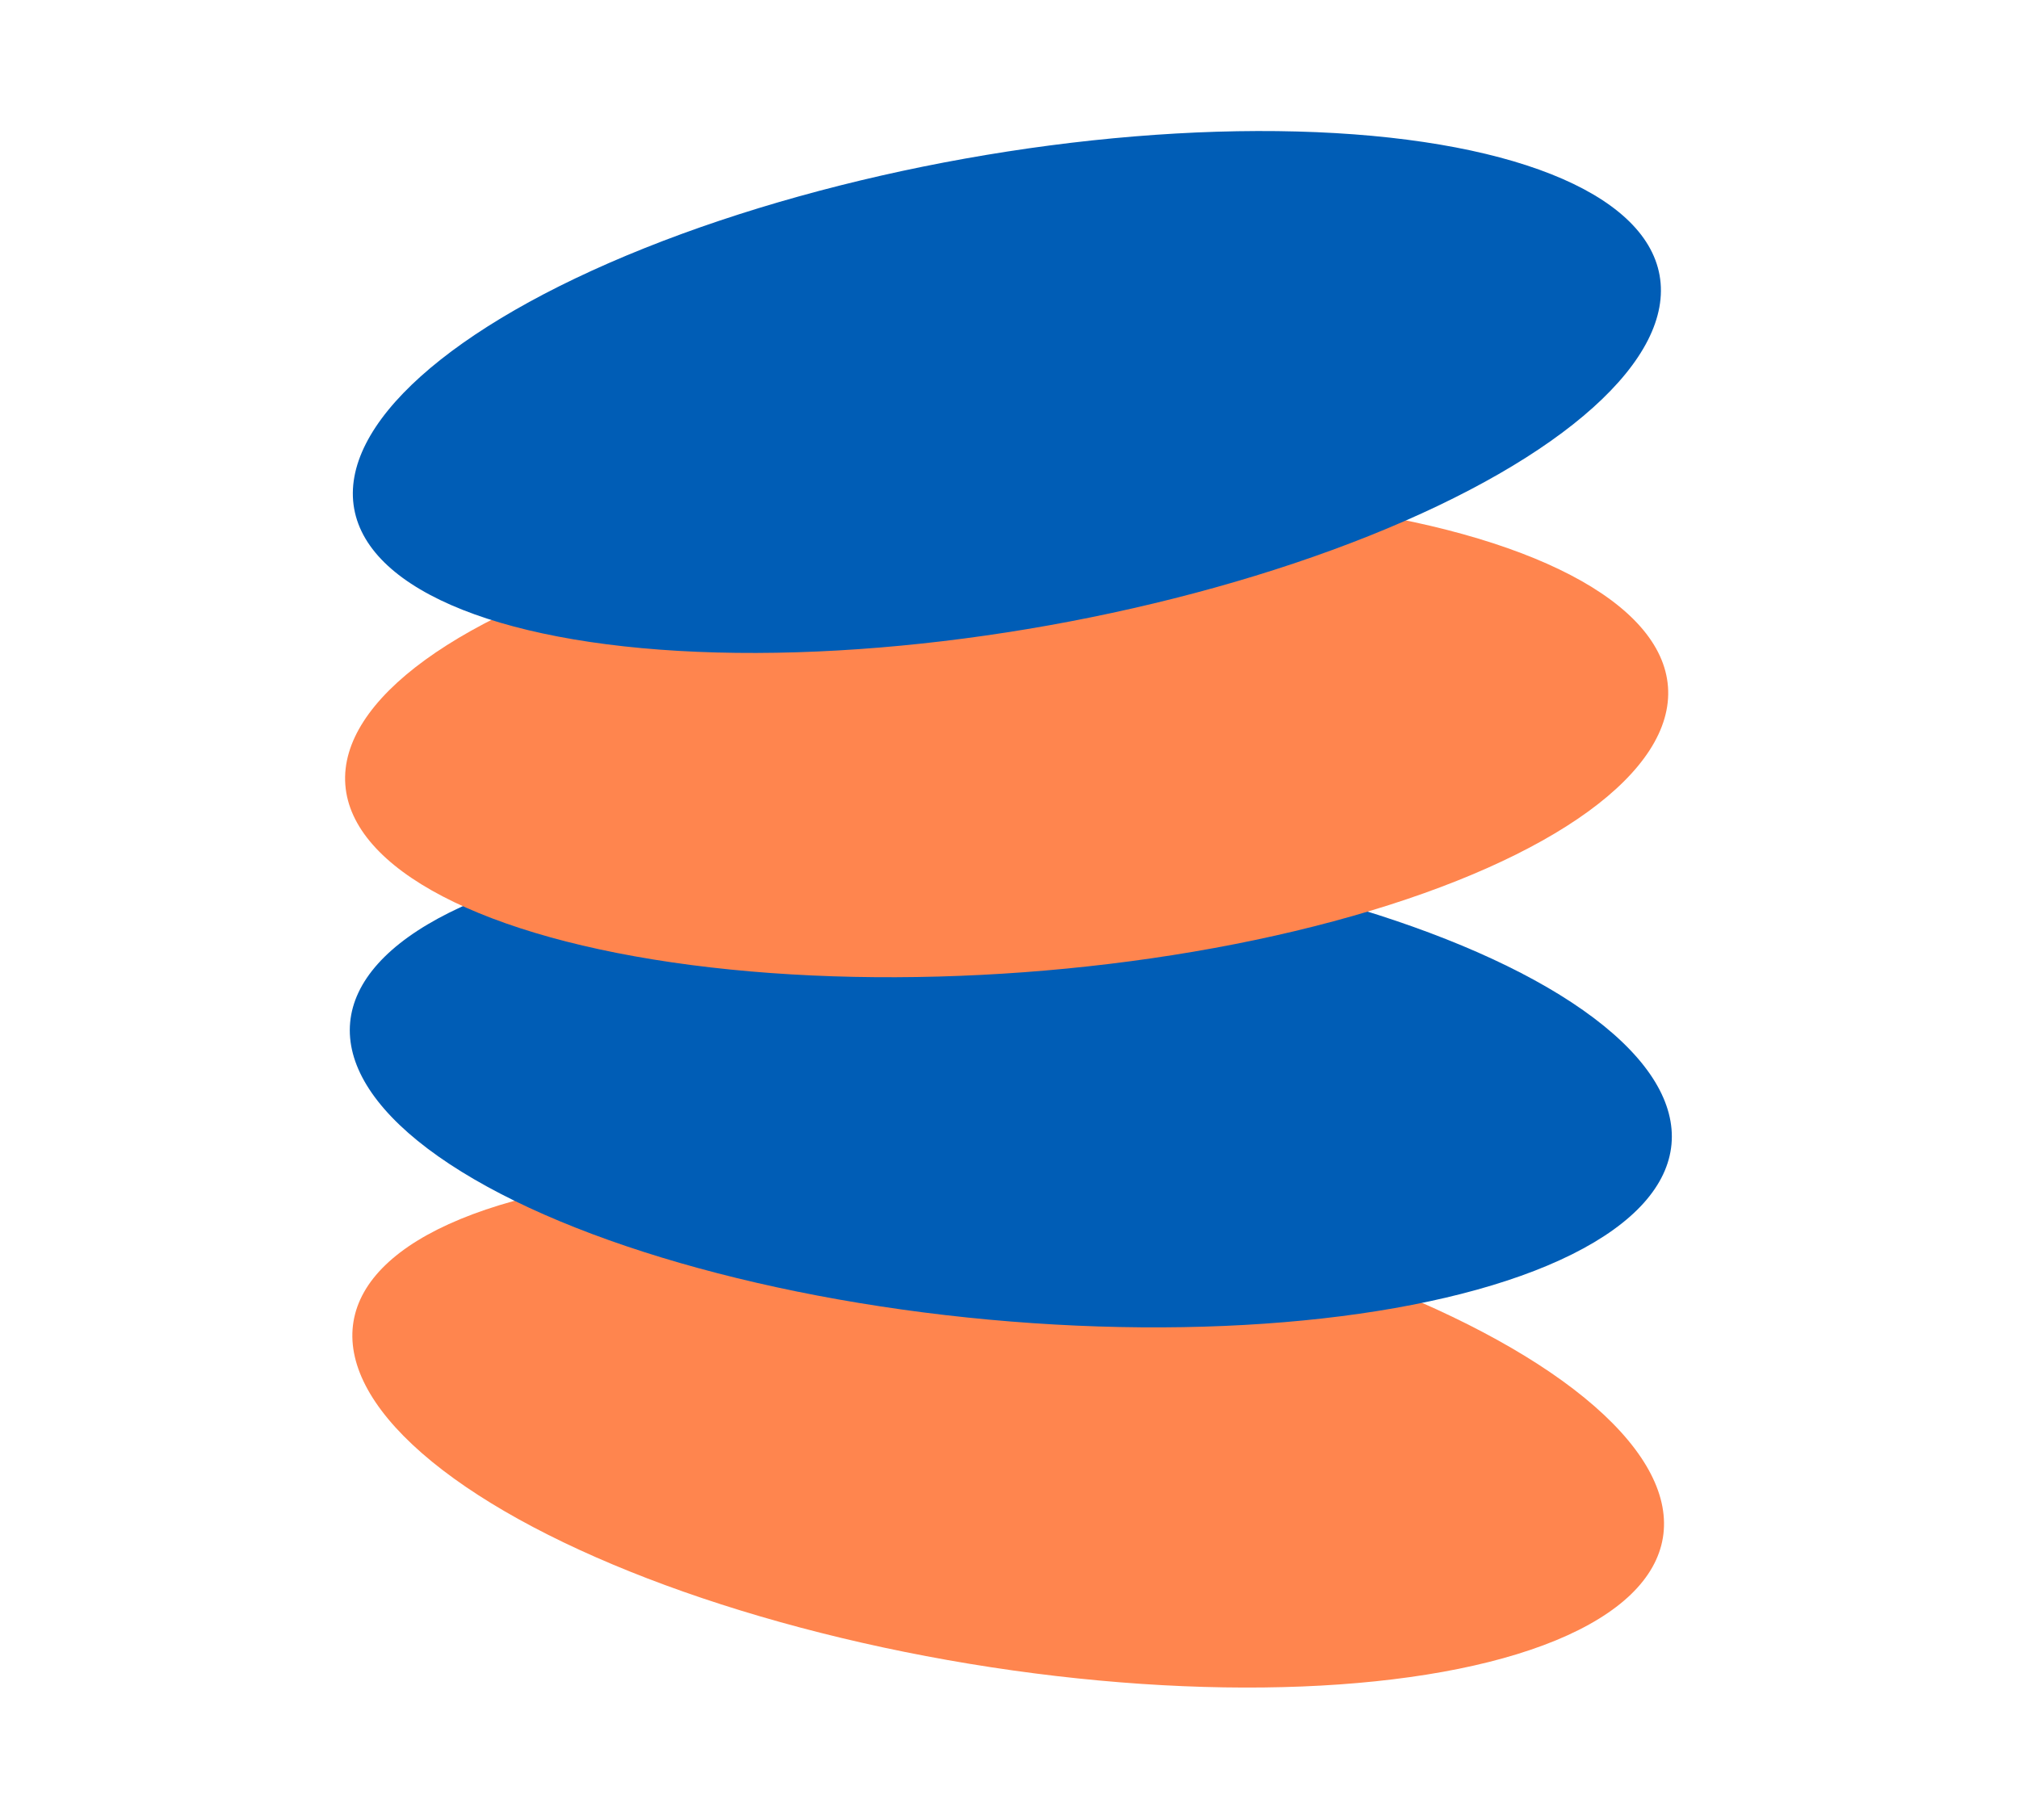 <?xml version="1.0" encoding="UTF-8"?> <svg xmlns="http://www.w3.org/2000/svg" xmlns:xlink="http://www.w3.org/1999/xlink" version="1.1" id="Calque_1" x="0px" y="0px" viewBox="0 0 41.7 37.6" style="enable-background:new 0 0 41.7 37.6;" xml:space="preserve"> <style type="text/css"> .st0{fill:#FF854E;} .st1{fill:#005DB6;} </style> <ellipse transform="matrix(0.163 -0.987 0.987 0.163 -11.684 45.255)" class="st0" cx="20.8" cy="29.5" rx="4.9" ry="13.7"></ellipse> <ellipse transform="matrix(9.191741e-02 -0.996 0.996 9.191741e-02 -3.345 41.038)" class="st1" cx="20.8" cy="22.4" rx="4.9" ry="13.7"></ellipse> <ellipse transform="matrix(0.997 -7.385377e-02 7.385377e-02 0.997 -1.069 1.58)" class="st0" cx="20.8" cy="15.2" rx="13.7" ry="4.9"></ellipse> <ellipse transform="matrix(0.984 -0.176 0.176 0.984 -1.097 3.788)" class="st1" cx="20.8" cy="8.1" rx="13.7" ry="4.9"></ellipse> </svg> 